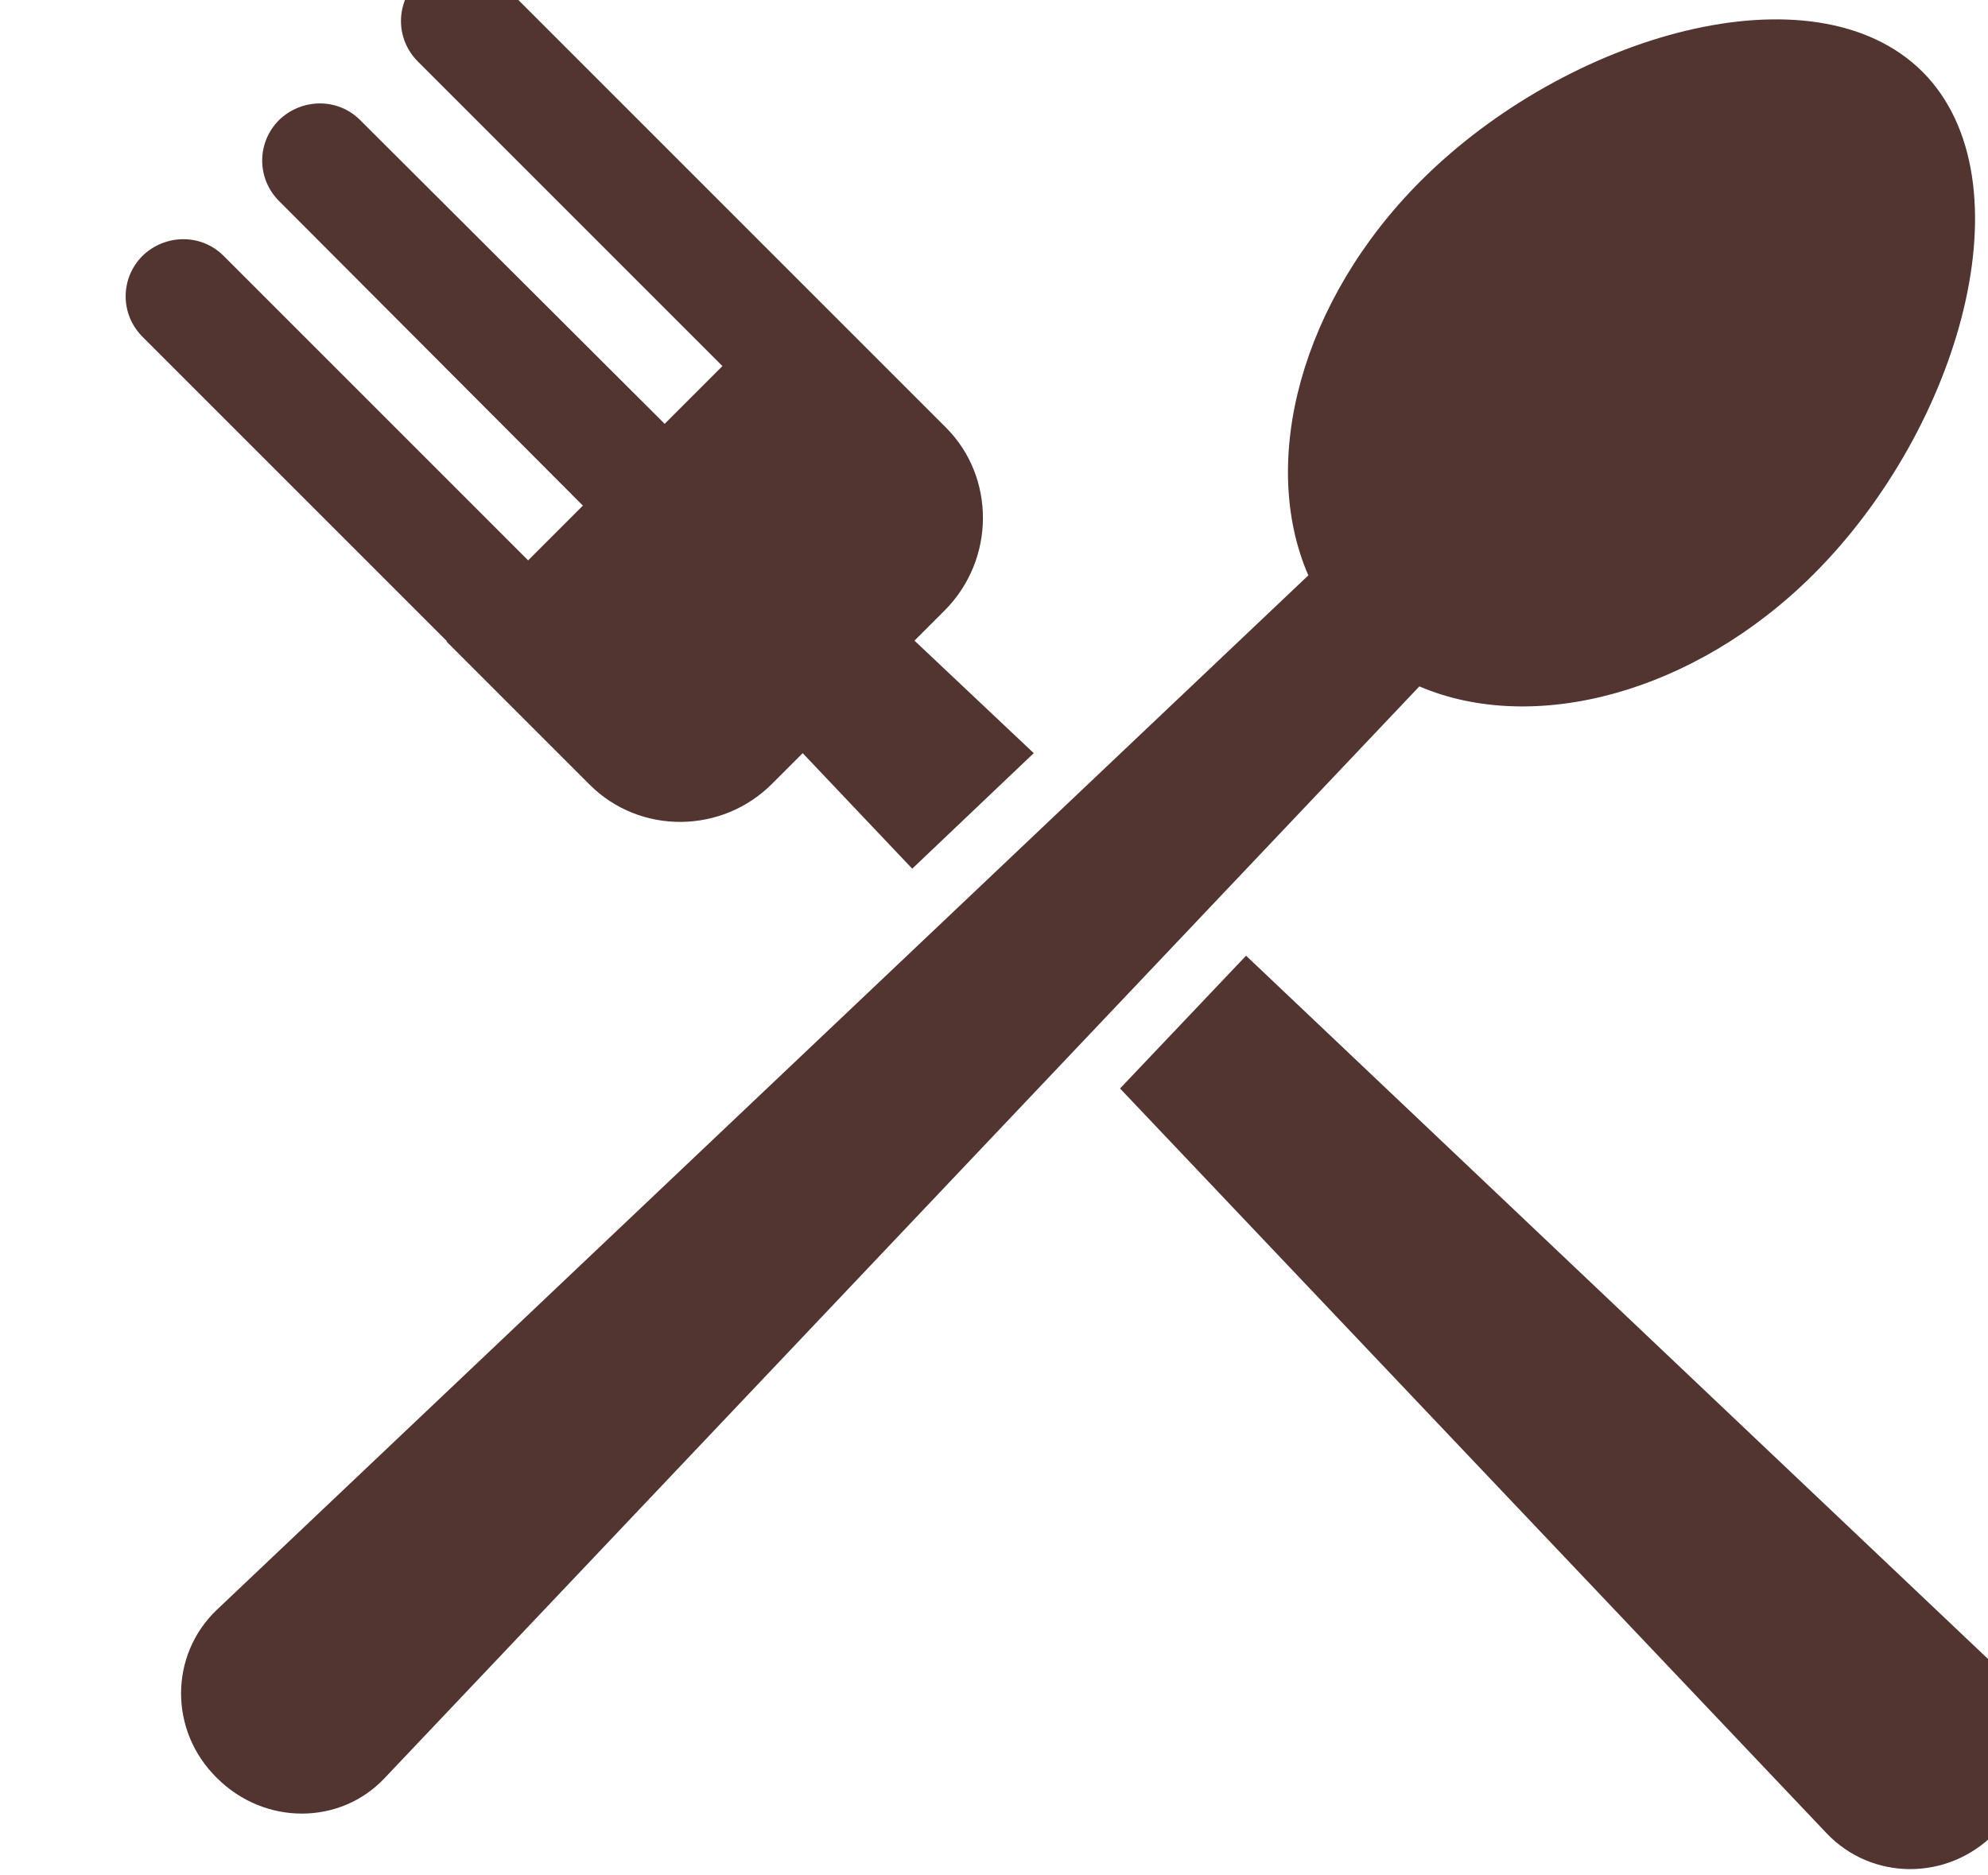 <?xml version="1.0" encoding="UTF-8"?>
<svg id="_レイヤー_1" data-name="レイヤー 1" xmlns="http://www.w3.org/2000/svg" viewBox="0 0 26.5 25">
  <defs>
    <style>
      .cls-1 {
        fill: #523430;
      }
    </style>
  </defs>
  <path class="cls-1" d="M5.95,8.55l1.91,1.91c.67.67,1.77.66,2.44-.02l.4-.4,1.46,1.54,1.62-1.54-1.59-1.5.4-.4c.68-.68.68-1.78.02-2.44l-1.91-1.91h0L6.65-.26c-.3-.3-.78-.29-1.08,0-.3.3-.3.78,0,1.08l4.06,4.06-.77.77L4.8,1.6c-.3-.3-.78-.29-1.08,0-.3.3-.3.78,0,1.08l4.05,4.06-.73.73L2.98,3.41c-.3-.3-.78-.29-1.08,0-.3.3-.3.78,0,1.08l4.06,4.06h0ZM26.59,22.2l-9.98-9.46-1.68,1.77,9.42,9.93c.6.63,1.61.64,2.24,0,.64-.64.63-1.65,0-2.24ZM24.18,7.65c1.95-1.95,2.89-5.24,1.45-6.69-1.45-1.45-4.74-.5-6.69,1.45-1.6,1.6-2.16,3.74-1.5,5.26L2.89,21.46c-.63.6-.64,1.61,0,2.24.64.64,1.65.63,2.24,0l13.79-14.55c1.52.65,3.66.1,5.26-1.5Z"/>
</svg>